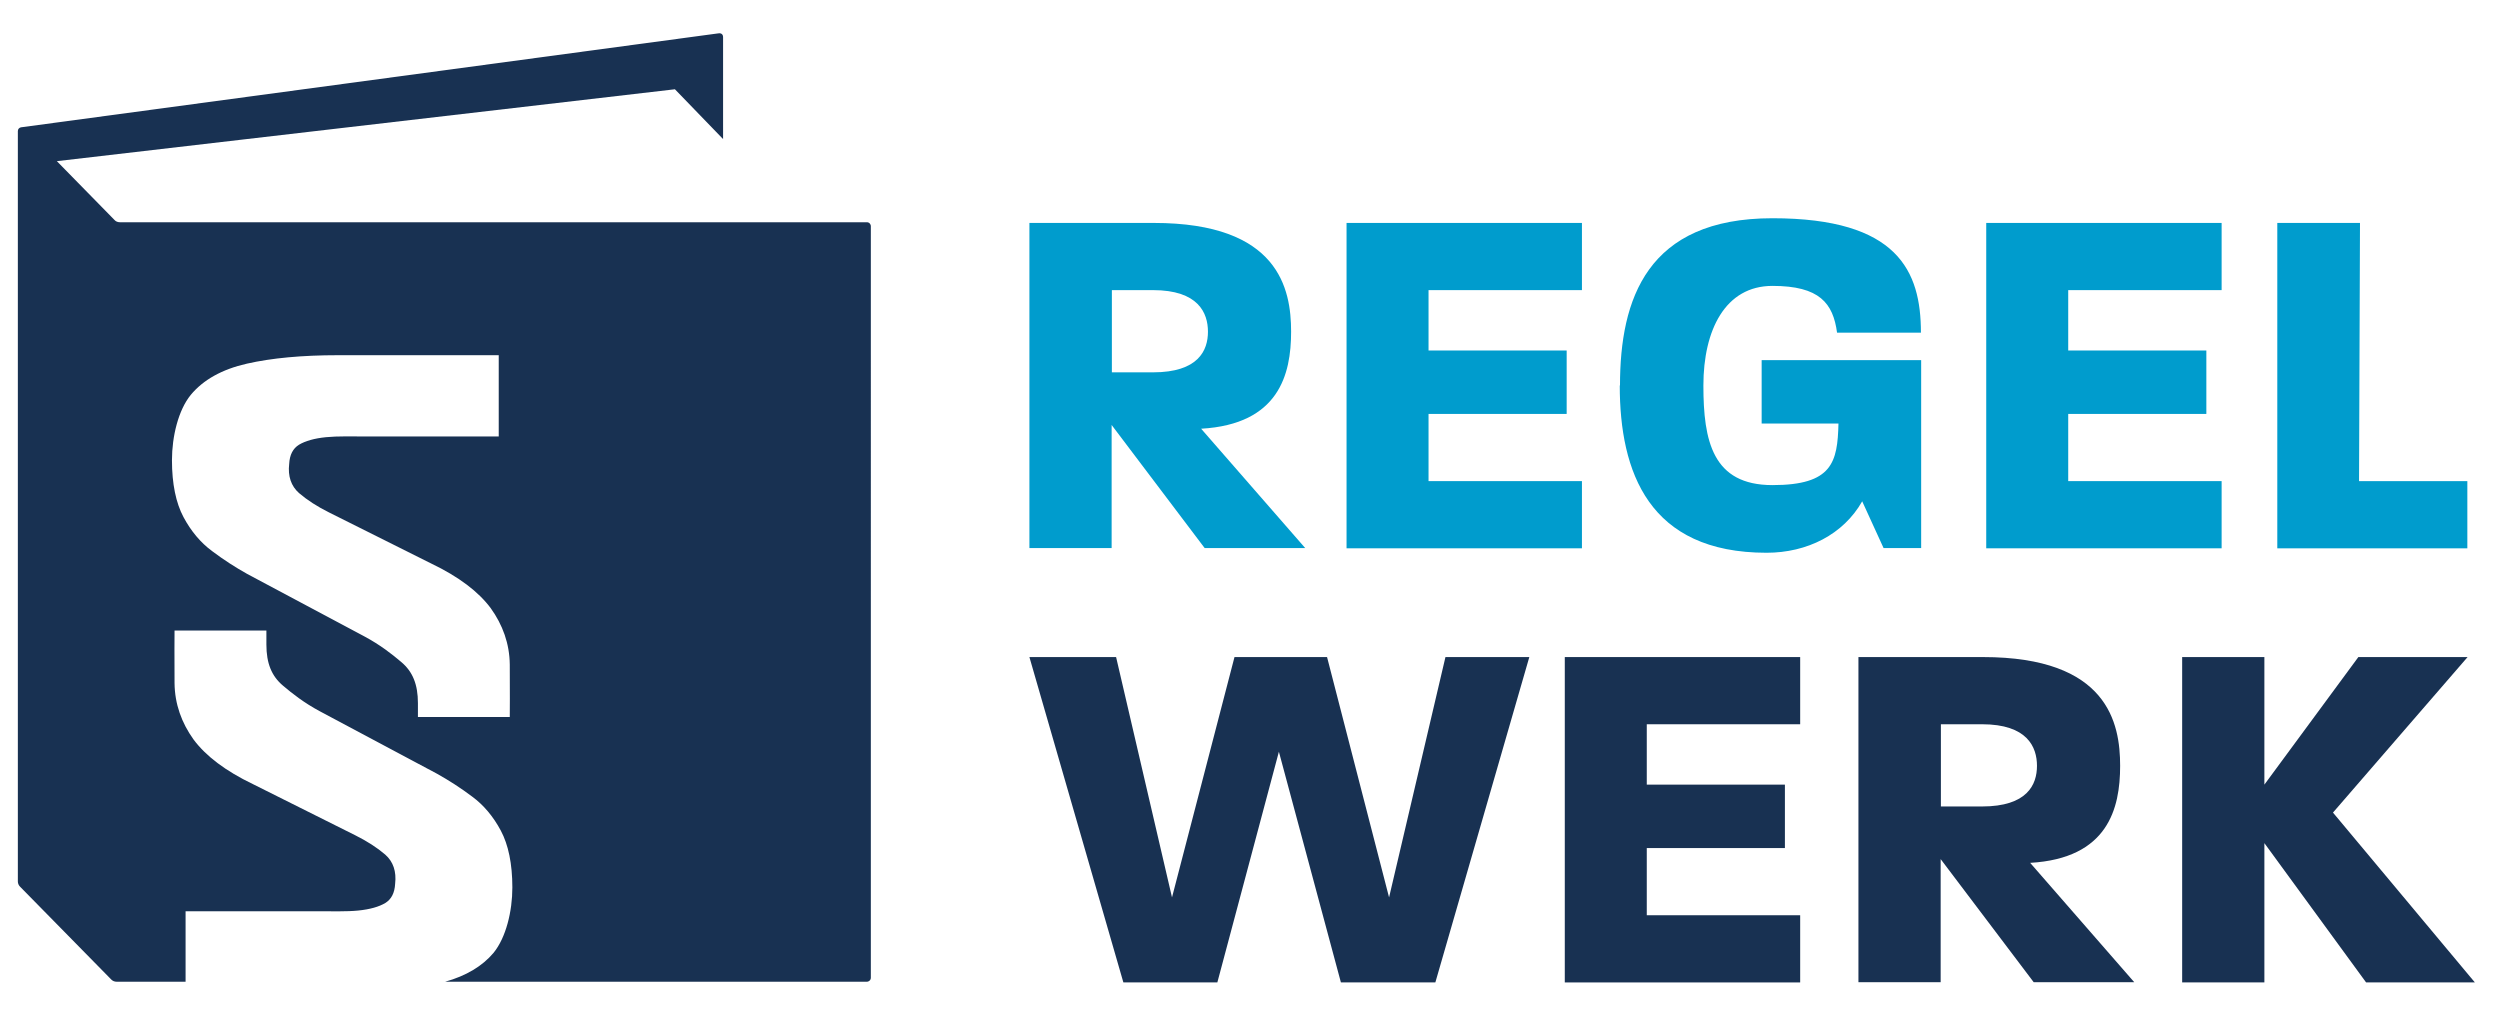 <?xml version="1.0" encoding="UTF-8"?>
<svg xmlns="http://www.w3.org/2000/svg" id="Ebene_1" version="1.1" viewBox="0 0 1064.2 432">
  <defs>
    <style>
      .st0 {
        fill: #183152;
      }

      .st1 {
        fill: #009ccd;
      }
    </style>
  </defs>
  <g>
    <path class="st1" d="M438.2,94.9h53c53.2,0,58.4,28.1,58.4,46.3s-5.2,39.4-38.3,41.3l44.3,50.8h-42.8l-39.6-52.4v52.4h-35V94.9ZM490.8,158.5c19.3,0,23.4-9.3,23.4-17.3s-4.1-17.7-23.4-17.7h-17.5v35h17.5Z"></path>
    <path class="st1" d="M573.2,94.9h100.2v28.6h-65.3v25.7h58.8v27h-58.8v28.6h65.3v28.6h-100.2V94.9Z"></path>
    <path class="st1" d="M689.6,164.1c0-36.8,11.5-71.2,64.9-71.2s63.2,22.5,63.2,48.7h-35.7c-1.7-12.5-7.4-19.9-27.5-19.9s-29.4,18.8-29.4,42.4,3.9,42.4,29.4,42.4,27.7-9.7,28.1-26.2h-32.7v-27h67.9v80h-16l-9.1-19.9c-8,14.1-23.4,21.9-40.7,21.9-50.2,0-62.5-34.4-62.5-71.2Z"></path>
    <path class="st1" d="M845.5,94.9h100.2v28.6h-65.3v25.7h58.8v27h-58.8v28.6h65.3v28.6h-100.2V94.9Z"></path>
    <path class="st1" d="M969.3,94.9h35.3l-.4,109.9h46.1v28.6h-80.9V94.9Z"></path>
    <path class="st0" d="M438.1,279.7h37l23.8,102.3,26.6-102.3h39.4l26.4,102.3,24-102.3h35.7l-40,138.5h-40.2l-26.4-98.2-26.2,98.2h-40l-40-138.5Z"></path>
    <path class="st0" d="M666.1,279.7h100.2v28.6h-65.3v25.7h58.8v27h-58.8v28.6h65.3v28.6h-100.2v-138.5Z"></path>
    <path class="st0" d="M791.1,279.7h53c53.2,0,58.4,28.1,58.4,46.3s-5.2,39.4-38.3,41.3l44.3,50.8h-42.8l-39.6-52.4v52.4h-35v-138.5ZM843.7,343.3c19.3,0,23.4-9.3,23.4-17.3s-4.1-17.7-23.4-17.7h-17.5v35h17.5Z"></path>
    <path class="st0" d="M928.9,279.7h35v54.3l40-54.3h46.5l-57.3,66.2,60.4,72.3h-46.3l-43.3-59.3v59.3h-35v-138.5Z"></path>
  </g>
  <path class="st0" d="M369,94.6H51c-.8,0-1.7-.3-2.2-.9l-24.6-25.1,263.1-30.6c.5.5,20.5,21.2,20.5,21.2V15.8c0-1.2-.8-1.8-2-1.6L8.9,54.2c-.8.2-1.3.8-1.3,1.6v319.4c0,.8.3,1.6.9,2.2l38.9,39.6c.6.6,1.4.9,2.2.9h29.4v-30s16.2,0,16.2,0h38.8c7.7,0,13.5.2,18.5-.3,5-.5,8.8-1.6,11.5-3.2,2.6-1.6,4-4.3,4.2-8.2.6-5.2-.8-9.4-4.2-12.4-3.5-3-7.7-5.7-12.7-8.2l-43.6-21.8c-11.7-5.6-20.1-12-25.3-19-5.1-7.1-8-15.1-8.1-24-.1-9,0-22.4,0-22.4h39.1s0,0,0,6c0,7.9,2.2,13.4,7.1,17.5,3.9,3.3,8.8,7.2,15.7,10.9l49.9,26.6c5,2.8,10,6,14.9,9.7,4.9,3.6,9,8.5,12.2,14.5,3.2,6,4.9,14.1,4.9,24.2s-2.7,21.3-8,27.8c-4.8,5.7-11.7,9.8-20.6,12.3h179.5c.9,0,1.7-.7,1.7-1.7V96.3c0-.9-.7-1.7-1.7-1.7ZM217,305.2h-39.1s0,0,0-5.9c0-7.9-2.2-13.4-7.1-17.5-3.9-3.3-8.8-7.2-15.7-10.9l-49.9-26.6c-5-2.8-10-6-14.9-9.7-4.9-3.6-9-8.5-12.2-14.5-3.2-6-4.9-14.1-4.9-24.2s2.7-21.3,8-27.8c5.3-6.4,13.3-10.9,23.9-13.3,10.6-2.4,23.5-3.6,38.8-3.6h19.1s27.7,0,27.7,0h21.6v34.6s-16.2,0-16.2,0h-38.8c-7.7,0-13.5-.2-18.5.3-5,.5-8.8,1.6-11.5,3.2-2.6,1.6-4,4.3-4.2,8.2-.6,5.2.8,9.4,4.2,12.4,3.5,3,7.7,5.7,12.7,8.2l43.6,21.8c11.7,5.6,20.1,12,25.3,19,5.1,7.1,8,15.1,8.1,24,.1,9,0,22.4,0,22.4Z"></path>
</svg>
